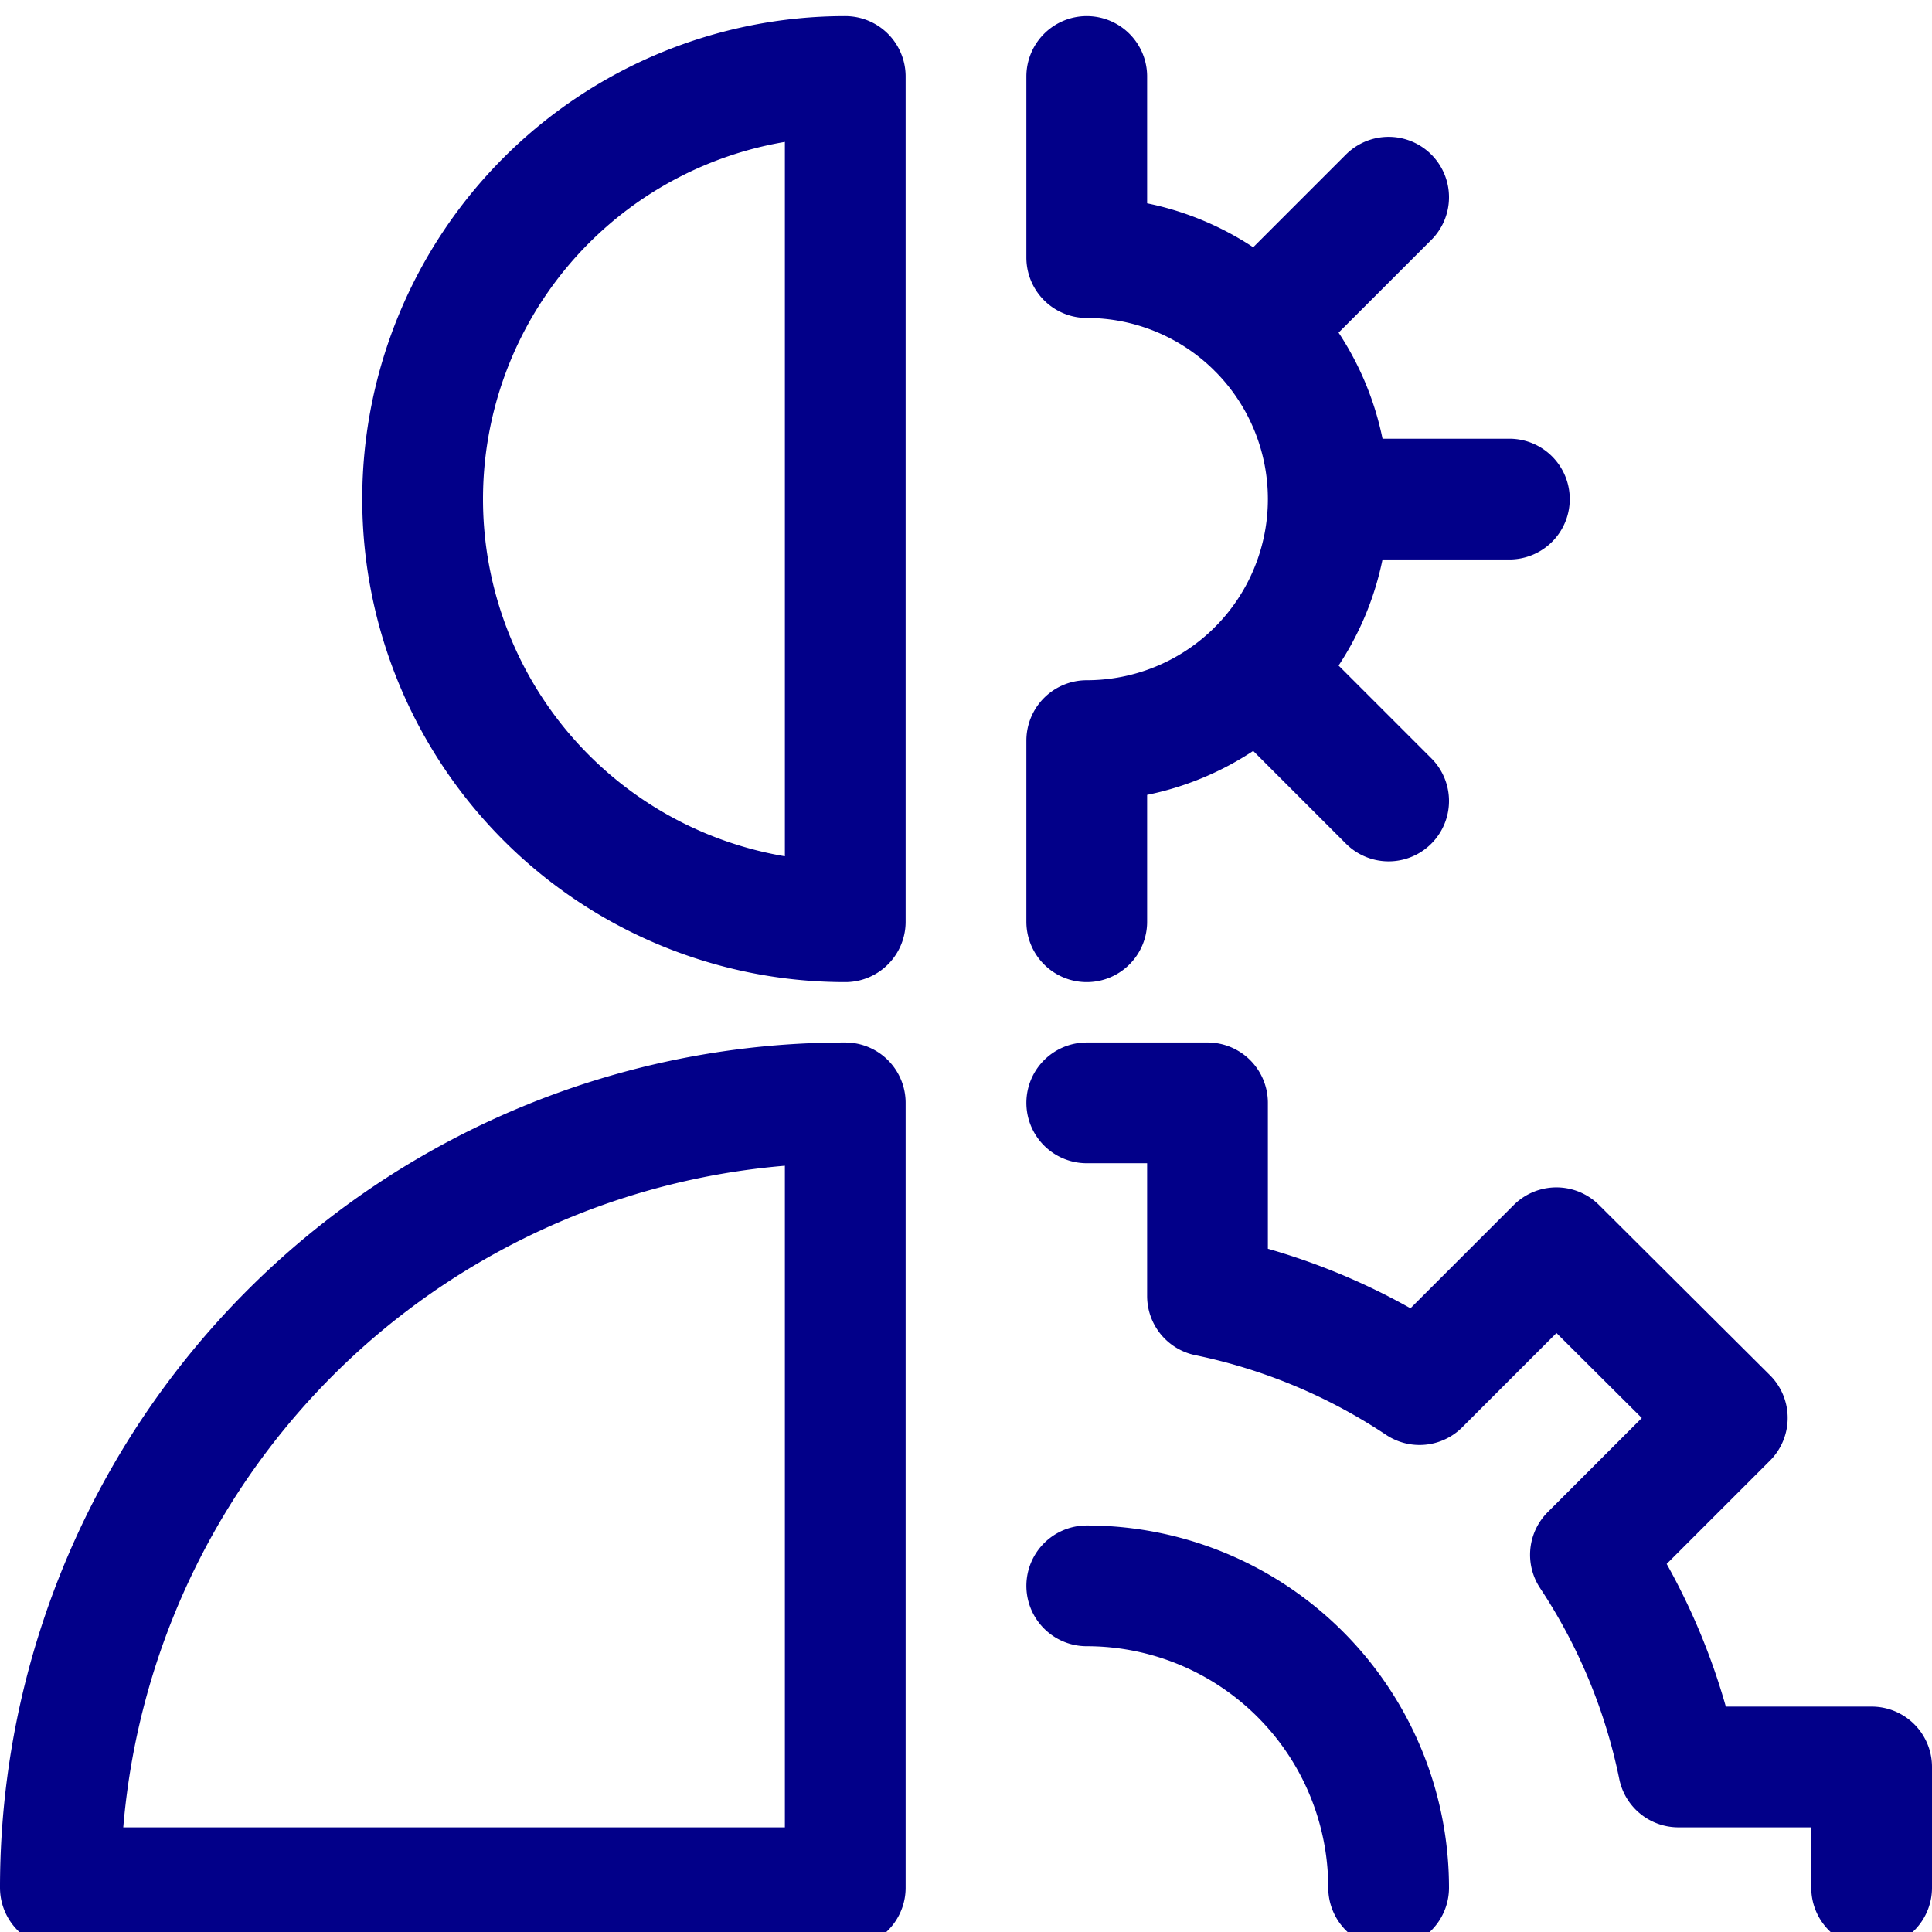 <svg xmlns="http://www.w3.org/2000/svg" width="24" height="24" fill="none"><g stroke="#020089" stroke-linecap="round" stroke-linejoin="round" stroke-width="1.5" clip-path="url(#a)"><path d="M10.5 11.45a5.25 5.25 0 1 1 0-10.5v10.5Zm0 12H.75a9.75 9.75 0 0 1 9.75-9.75v9.75Z" clip-rule="evenodd"/><path d="M15.621 4.079 17.25 2.45m-1.629 5.871L17.25 9.95M13.5 3.2a3 3 0 1 1 0 6m0-6V.95m0 8.25v2.25m3-5.25h2.25m4.5 17.25v-1.5h-2.4a7.472 7.472 0 0 0-1.093-2.636l1.7-1.7-2.123-2.114-1.7 1.7A7.479 7.479 0 0 0 15 16.1v-2.4h-1.5m0 6a3.75 3.75 0 0 1 3.75 3.75"/></g><defs><clipPath id="a"><path fill="#fff" d="M0 0h24v24H0z"/></clipPath></defs></svg>
